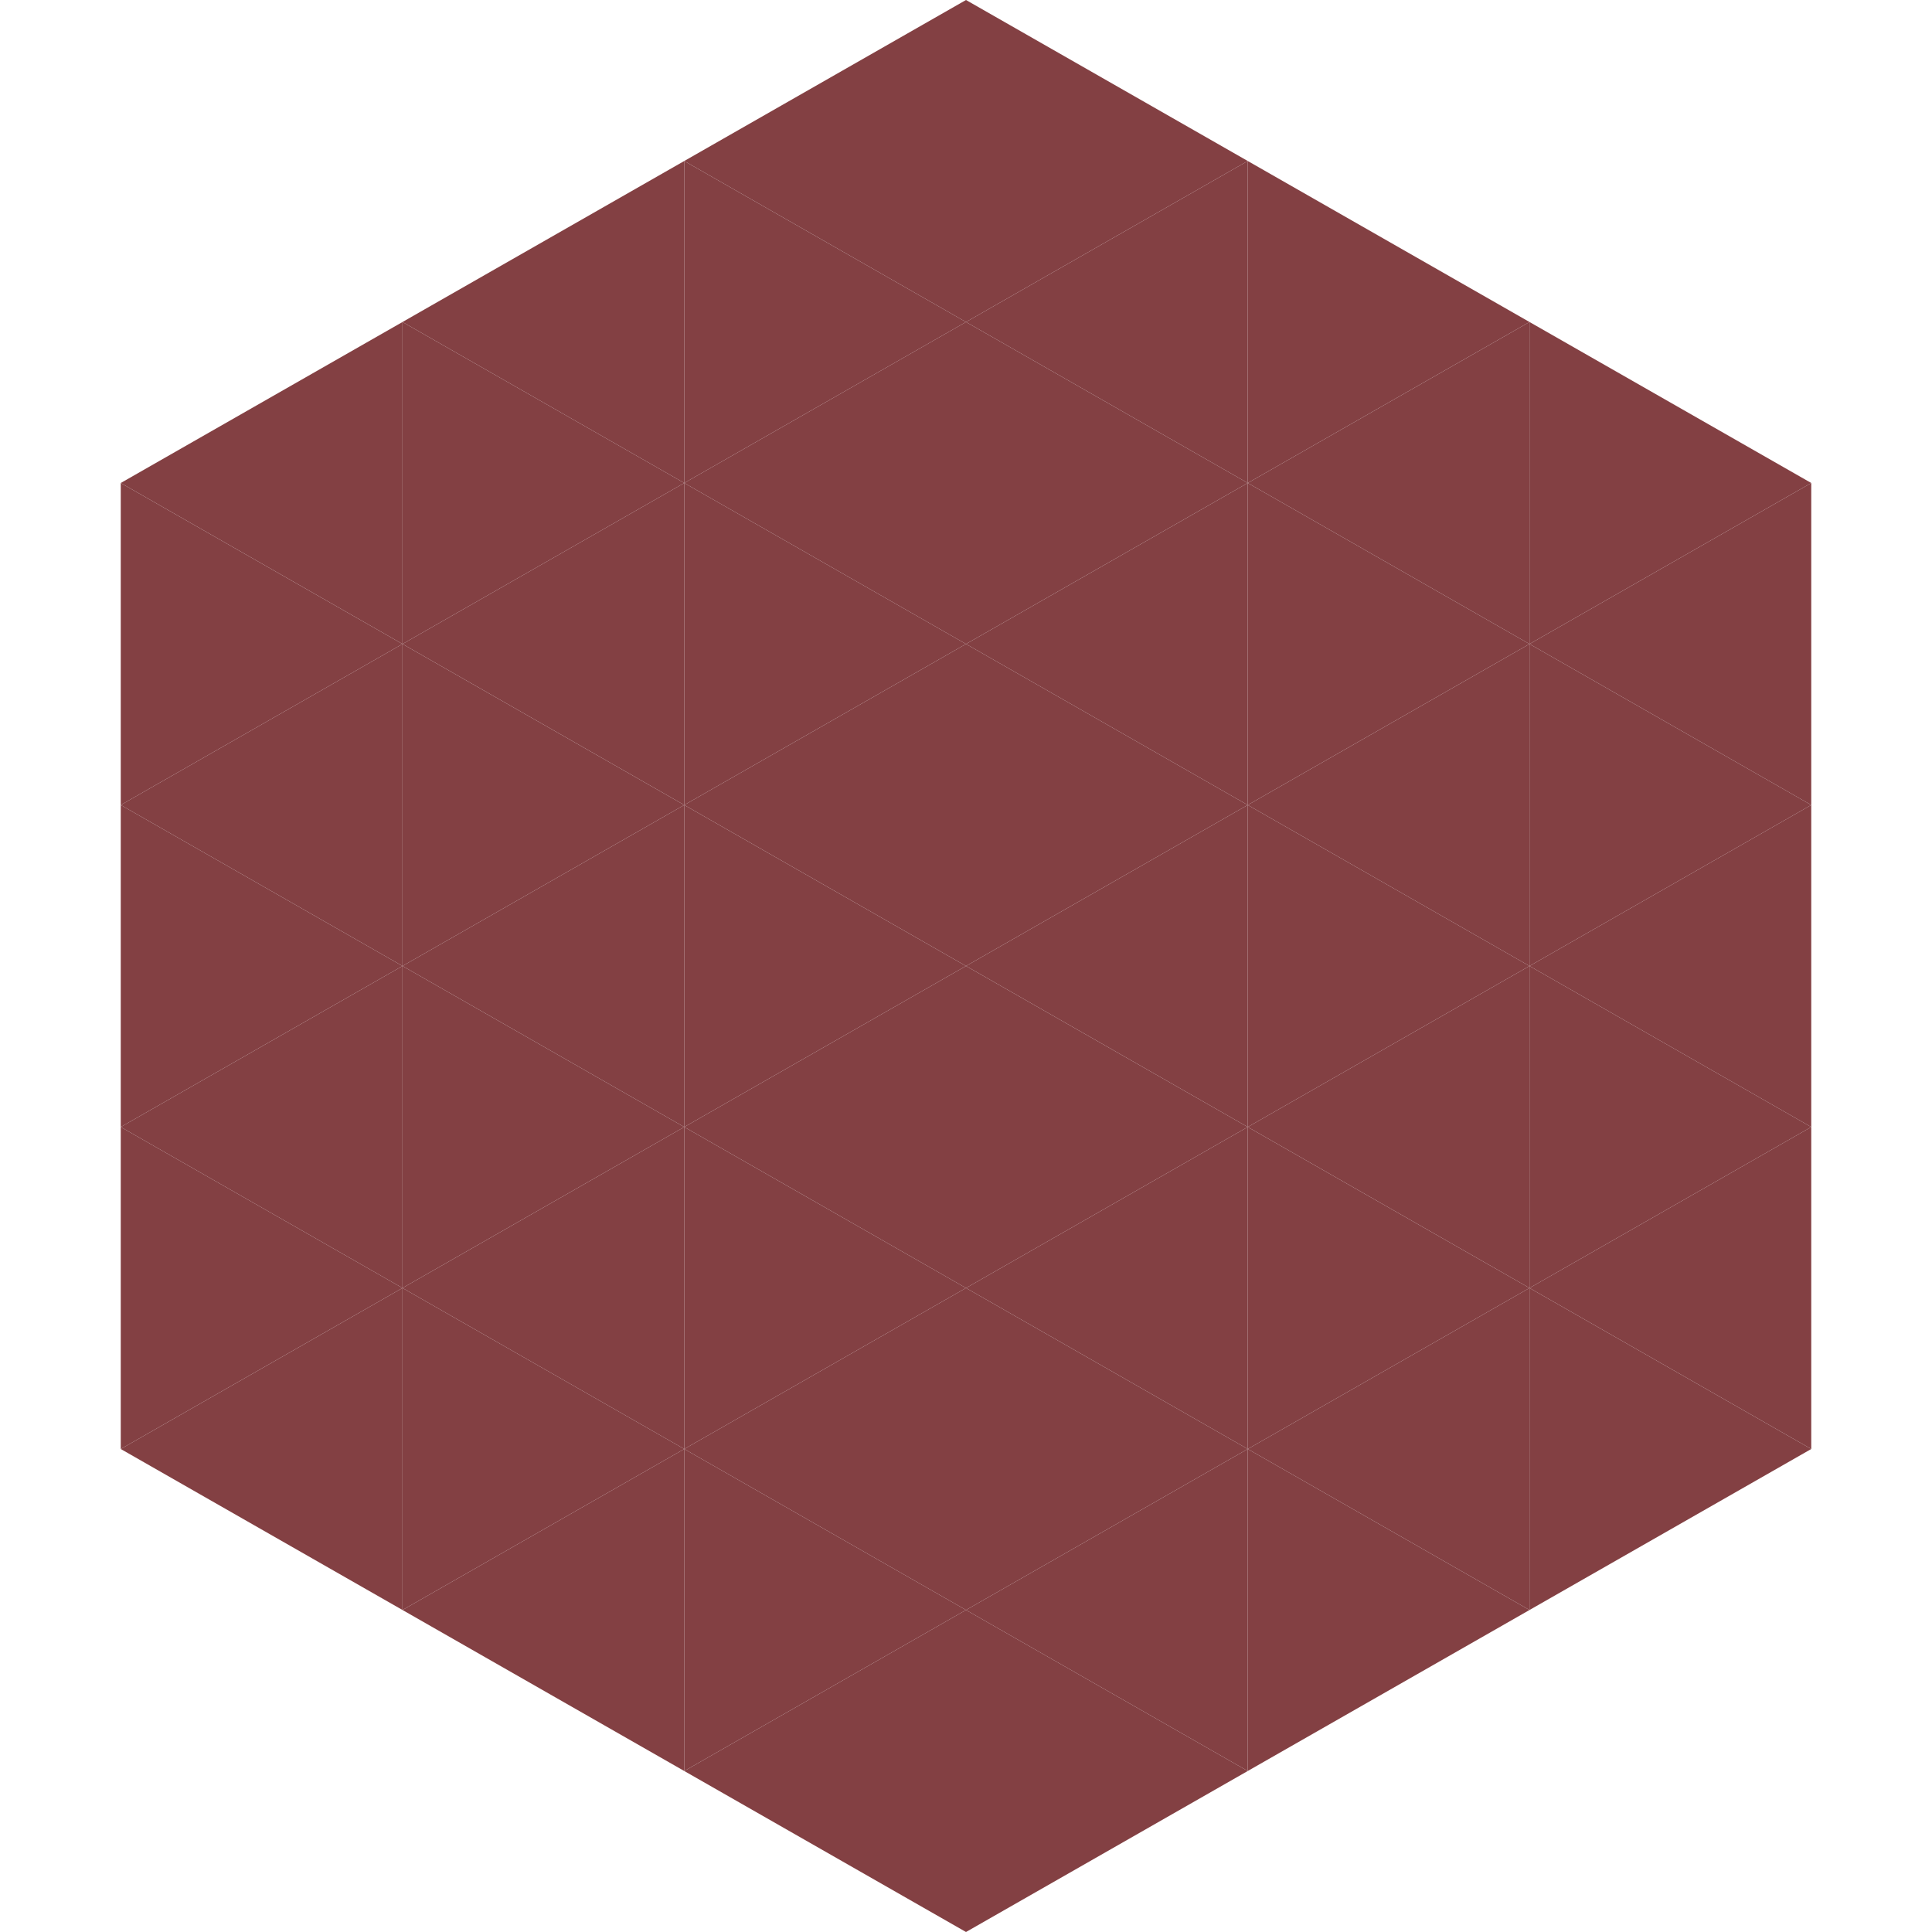 <?xml version="1.0"?>
<!-- Generated by SVGo -->
<svg width="240" height="240"
     xmlns="http://www.w3.org/2000/svg"
     xmlns:xlink="http://www.w3.org/1999/xlink">
<polygon points="50,40 15,60 50,80" style="fill:rgb(131,64,67)" />
<polygon points="190,40 225,60 190,80" style="fill:rgb(131,64,67)" />
<polygon points="15,60 50,80 15,100" style="fill:rgb(131,64,67)" />
<polygon points="225,60 190,80 225,100" style="fill:rgb(131,64,67)" />
<polygon points="50,80 15,100 50,120" style="fill:rgb(131,64,67)" />
<polygon points="190,80 225,100 190,120" style="fill:rgb(131,64,67)" />
<polygon points="15,100 50,120 15,140" style="fill:rgb(131,64,67)" />
<polygon points="225,100 190,120 225,140" style="fill:rgb(131,64,67)" />
<polygon points="50,120 15,140 50,160" style="fill:rgb(131,64,67)" />
<polygon points="190,120 225,140 190,160" style="fill:rgb(131,64,67)" />
<polygon points="15,140 50,160 15,180" style="fill:rgb(131,64,67)" />
<polygon points="225,140 190,160 225,180" style="fill:rgb(131,64,67)" />
<polygon points="50,160 15,180 50,200" style="fill:rgb(131,64,67)" />
<polygon points="190,160 225,180 190,200" style="fill:rgb(131,64,67)" />
<polygon points="15,180 50,200 15,220" style="fill:rgb(255,255,255); fill-opacity:0" />
<polygon points="225,180 190,200 225,220" style="fill:rgb(255,255,255); fill-opacity:0" />
<polygon points="50,0 85,20 50,40" style="fill:rgb(255,255,255); fill-opacity:0" />
<polygon points="190,0 155,20 190,40" style="fill:rgb(255,255,255); fill-opacity:0" />
<polygon points="85,20 50,40 85,60" style="fill:rgb(131,64,67)" />
<polygon points="155,20 190,40 155,60" style="fill:rgb(131,64,67)" />
<polygon points="50,40 85,60 50,80" style="fill:rgb(131,64,67)" />
<polygon points="190,40 155,60 190,80" style="fill:rgb(131,64,67)" />
<polygon points="85,60 50,80 85,100" style="fill:rgb(131,64,67)" />
<polygon points="155,60 190,80 155,100" style="fill:rgb(131,64,67)" />
<polygon points="50,80 85,100 50,120" style="fill:rgb(131,64,67)" />
<polygon points="190,80 155,100 190,120" style="fill:rgb(131,64,67)" />
<polygon points="85,100 50,120 85,140" style="fill:rgb(131,64,67)" />
<polygon points="155,100 190,120 155,140" style="fill:rgb(131,64,67)" />
<polygon points="50,120 85,140 50,160" style="fill:rgb(131,64,67)" />
<polygon points="190,120 155,140 190,160" style="fill:rgb(131,64,67)" />
<polygon points="85,140 50,160 85,180" style="fill:rgb(131,64,67)" />
<polygon points="155,140 190,160 155,180" style="fill:rgb(131,64,67)" />
<polygon points="50,160 85,180 50,200" style="fill:rgb(131,64,67)" />
<polygon points="190,160 155,180 190,200" style="fill:rgb(131,64,67)" />
<polygon points="85,180 50,200 85,220" style="fill:rgb(131,64,67)" />
<polygon points="155,180 190,200 155,220" style="fill:rgb(131,64,67)" />
<polygon points="120,0 85,20 120,40" style="fill:rgb(131,64,67)" />
<polygon points="120,0 155,20 120,40" style="fill:rgb(131,64,67)" />
<polygon points="85,20 120,40 85,60" style="fill:rgb(131,64,67)" />
<polygon points="155,20 120,40 155,60" style="fill:rgb(131,64,67)" />
<polygon points="120,40 85,60 120,80" style="fill:rgb(131,64,67)" />
<polygon points="120,40 155,60 120,80" style="fill:rgb(131,64,67)" />
<polygon points="85,60 120,80 85,100" style="fill:rgb(131,64,67)" />
<polygon points="155,60 120,80 155,100" style="fill:rgb(131,64,67)" />
<polygon points="120,80 85,100 120,120" style="fill:rgb(131,64,67)" />
<polygon points="120,80 155,100 120,120" style="fill:rgb(131,64,67)" />
<polygon points="85,100 120,120 85,140" style="fill:rgb(131,64,67)" />
<polygon points="155,100 120,120 155,140" style="fill:rgb(131,64,67)" />
<polygon points="120,120 85,140 120,160" style="fill:rgb(131,64,67)" />
<polygon points="120,120 155,140 120,160" style="fill:rgb(131,64,67)" />
<polygon points="85,140 120,160 85,180" style="fill:rgb(131,64,67)" />
<polygon points="155,140 120,160 155,180" style="fill:rgb(131,64,67)" />
<polygon points="120,160 85,180 120,200" style="fill:rgb(131,64,67)" />
<polygon points="120,160 155,180 120,200" style="fill:rgb(131,64,67)" />
<polygon points="85,180 120,200 85,220" style="fill:rgb(131,64,67)" />
<polygon points="155,180 120,200 155,220" style="fill:rgb(131,64,67)" />
<polygon points="120,200 85,220 120,240" style="fill:rgb(131,64,67)" />
<polygon points="120,200 155,220 120,240" style="fill:rgb(131,64,67)" />
<polygon points="85,220 120,240 85,260" style="fill:rgb(255,255,255); fill-opacity:0" />
<polygon points="155,220 120,240 155,260" style="fill:rgb(255,255,255); fill-opacity:0" />
</svg>
